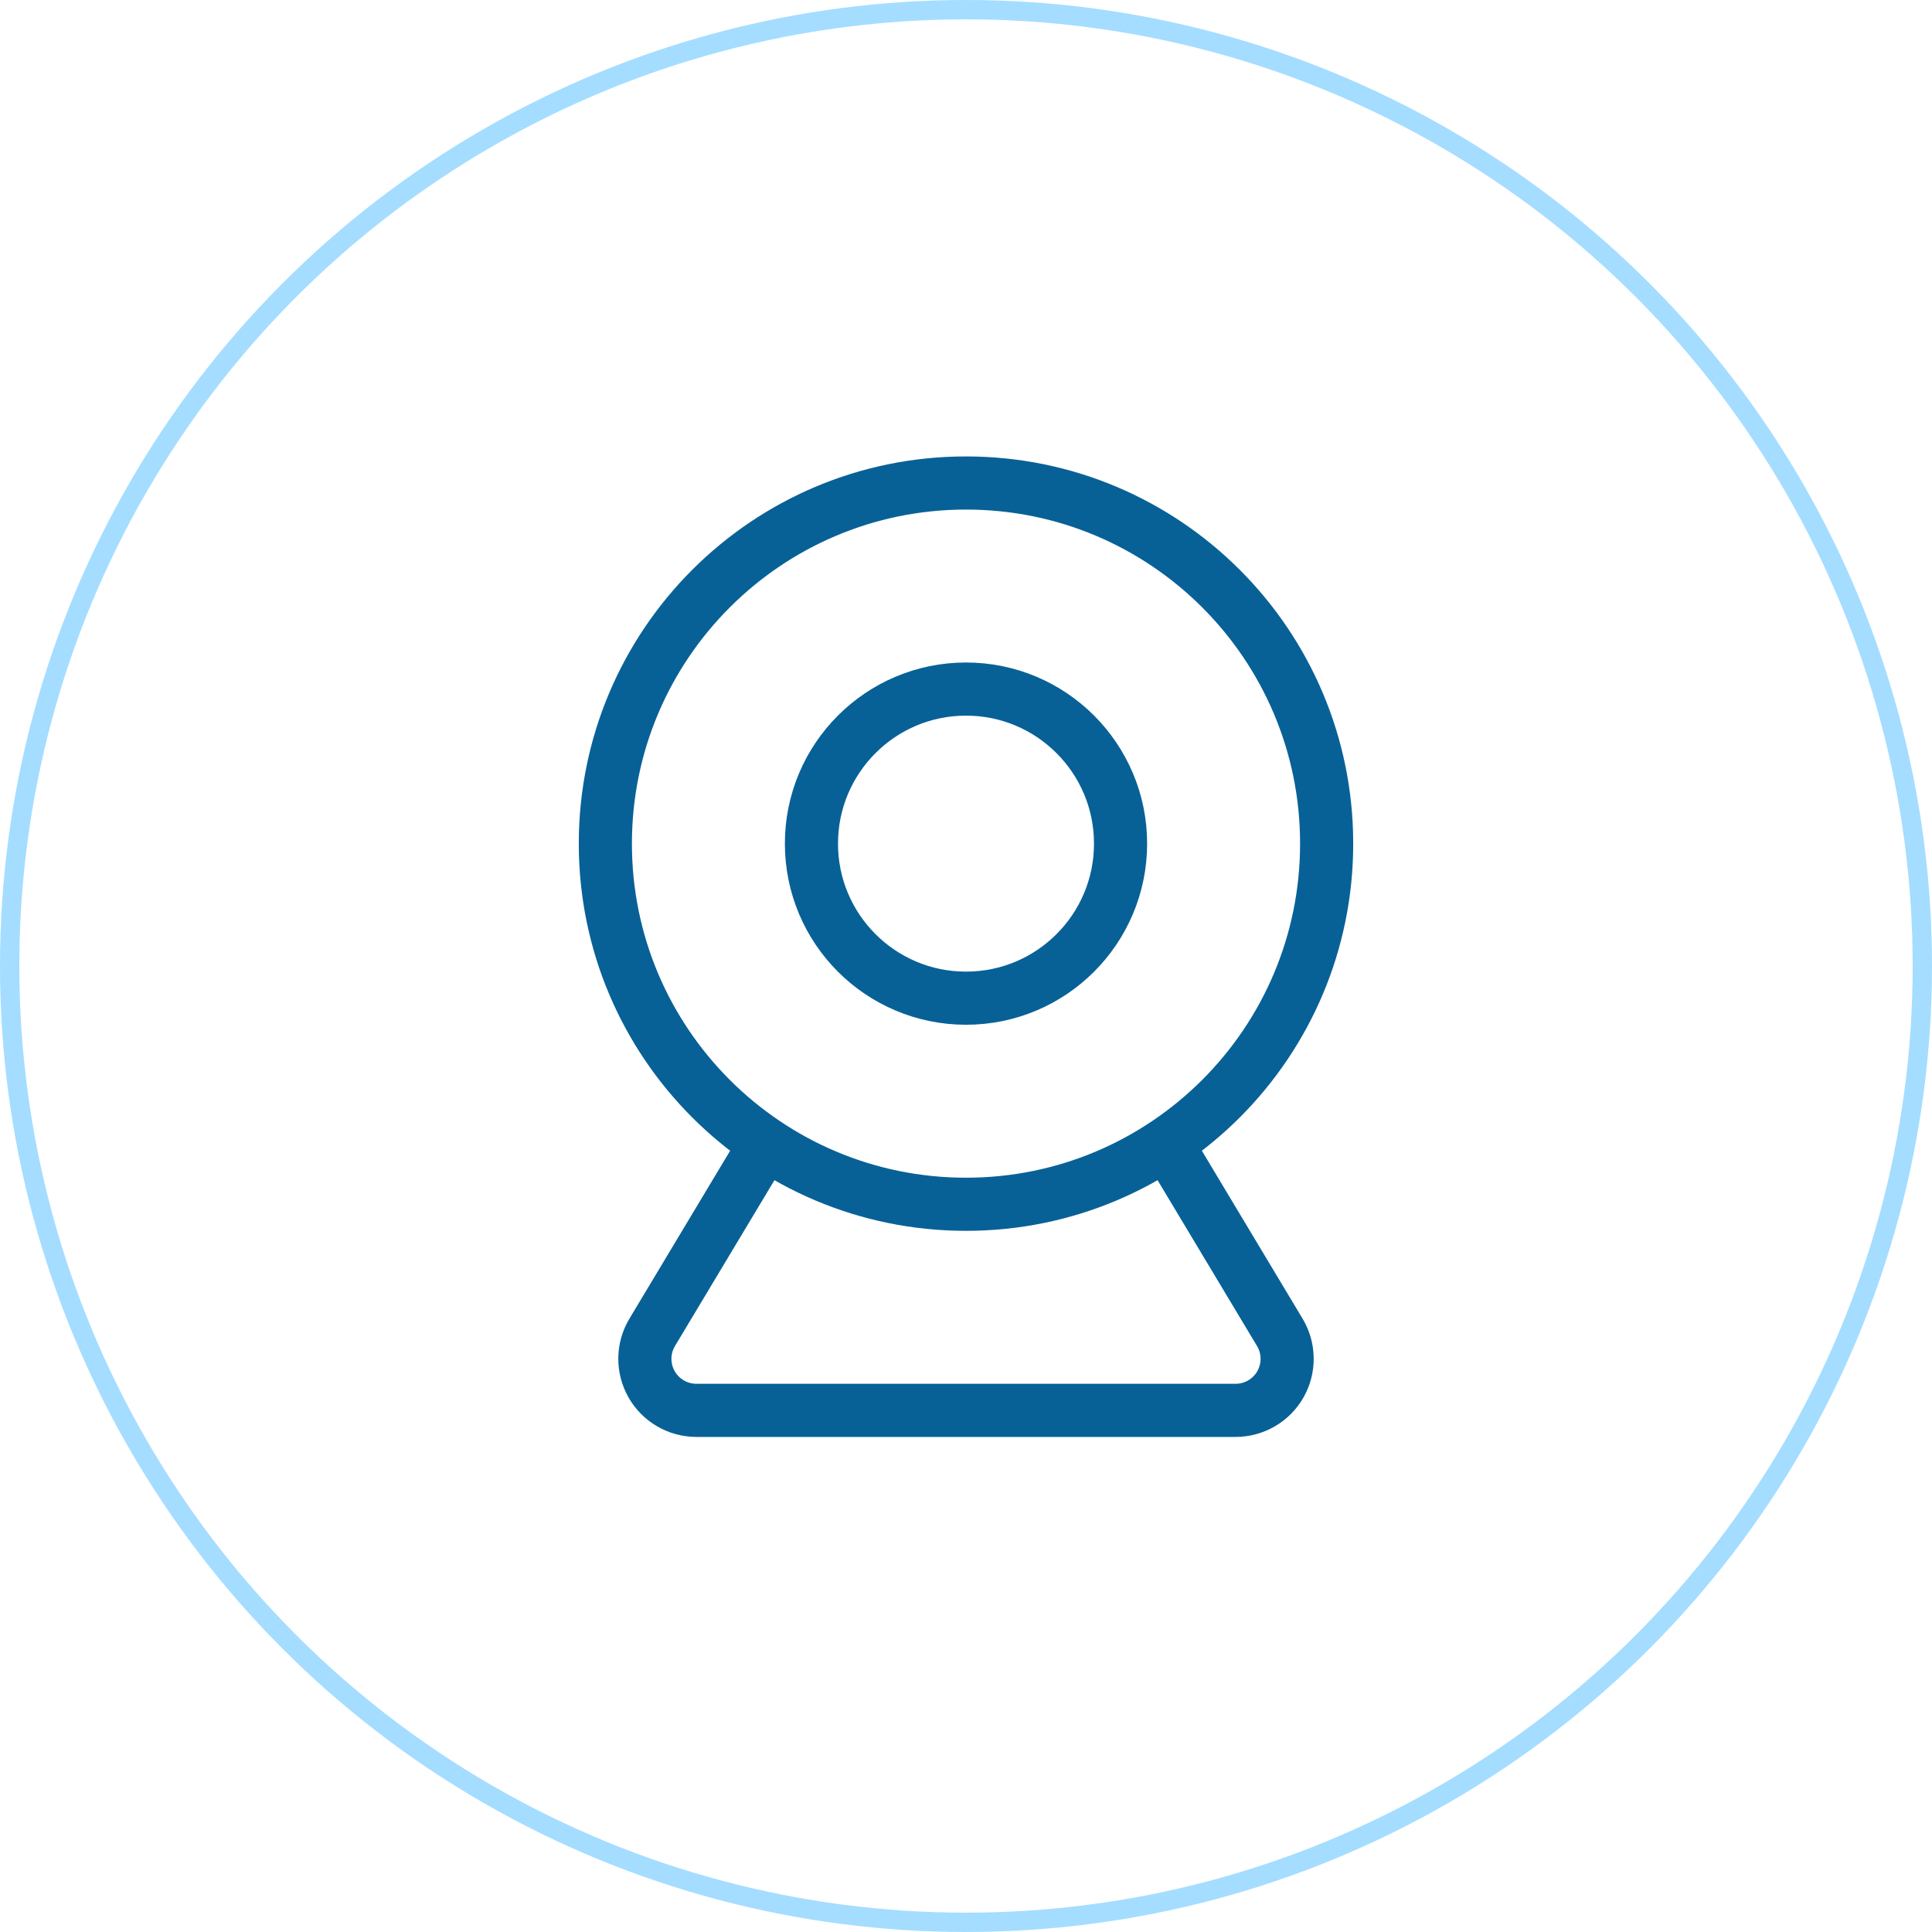 <svg viewBox="0 0 100 100" fill="none" xmlns="http://www.w3.org/2000/svg">
<circle cx="50" cy="50" r="49.5" stroke="#A4DDFF"/>
<path d="M50 62.333C60.309 62.333 68.667 53.976 68.667 43.667C68.667 33.357 60.309 25 50 25C39.691 25 31.333 33.357 31.333 43.667C31.333 53.976 39.691 62.333 50 62.333Z" stroke="#076197" stroke-width="2.75" stroke-linecap="round" stroke-linejoin="round"/>
<path d="M50 51.666C54.418 51.666 58 48.085 58 43.666C58 39.248 54.418 35.666 50 35.666C45.582 35.666 42 39.248 42 43.666C42 48.085 45.582 51.666 50 51.666Z" stroke="#076197" stroke-width="2.75" stroke-linecap="round" stroke-linejoin="round"/>
<path d="M39.333 59.666L33.757 68.963C33.515 69.367 33.384 69.829 33.378 70.3C33.373 70.772 33.492 71.236 33.724 71.647C33.956 72.057 34.294 72.399 34.701 72.636C35.108 72.874 35.571 72.999 36.043 73H63.957C64.429 72.999 64.892 72.874 65.299 72.636C65.707 72.399 66.044 72.057 66.276 71.647C66.508 71.236 66.628 70.772 66.622 70.3C66.616 69.829 66.485 69.367 66.243 68.963L60.667 59.666" stroke="#076197" stroke-width="2.75" stroke-linecap="round" stroke-linejoin="round"/>
</svg>